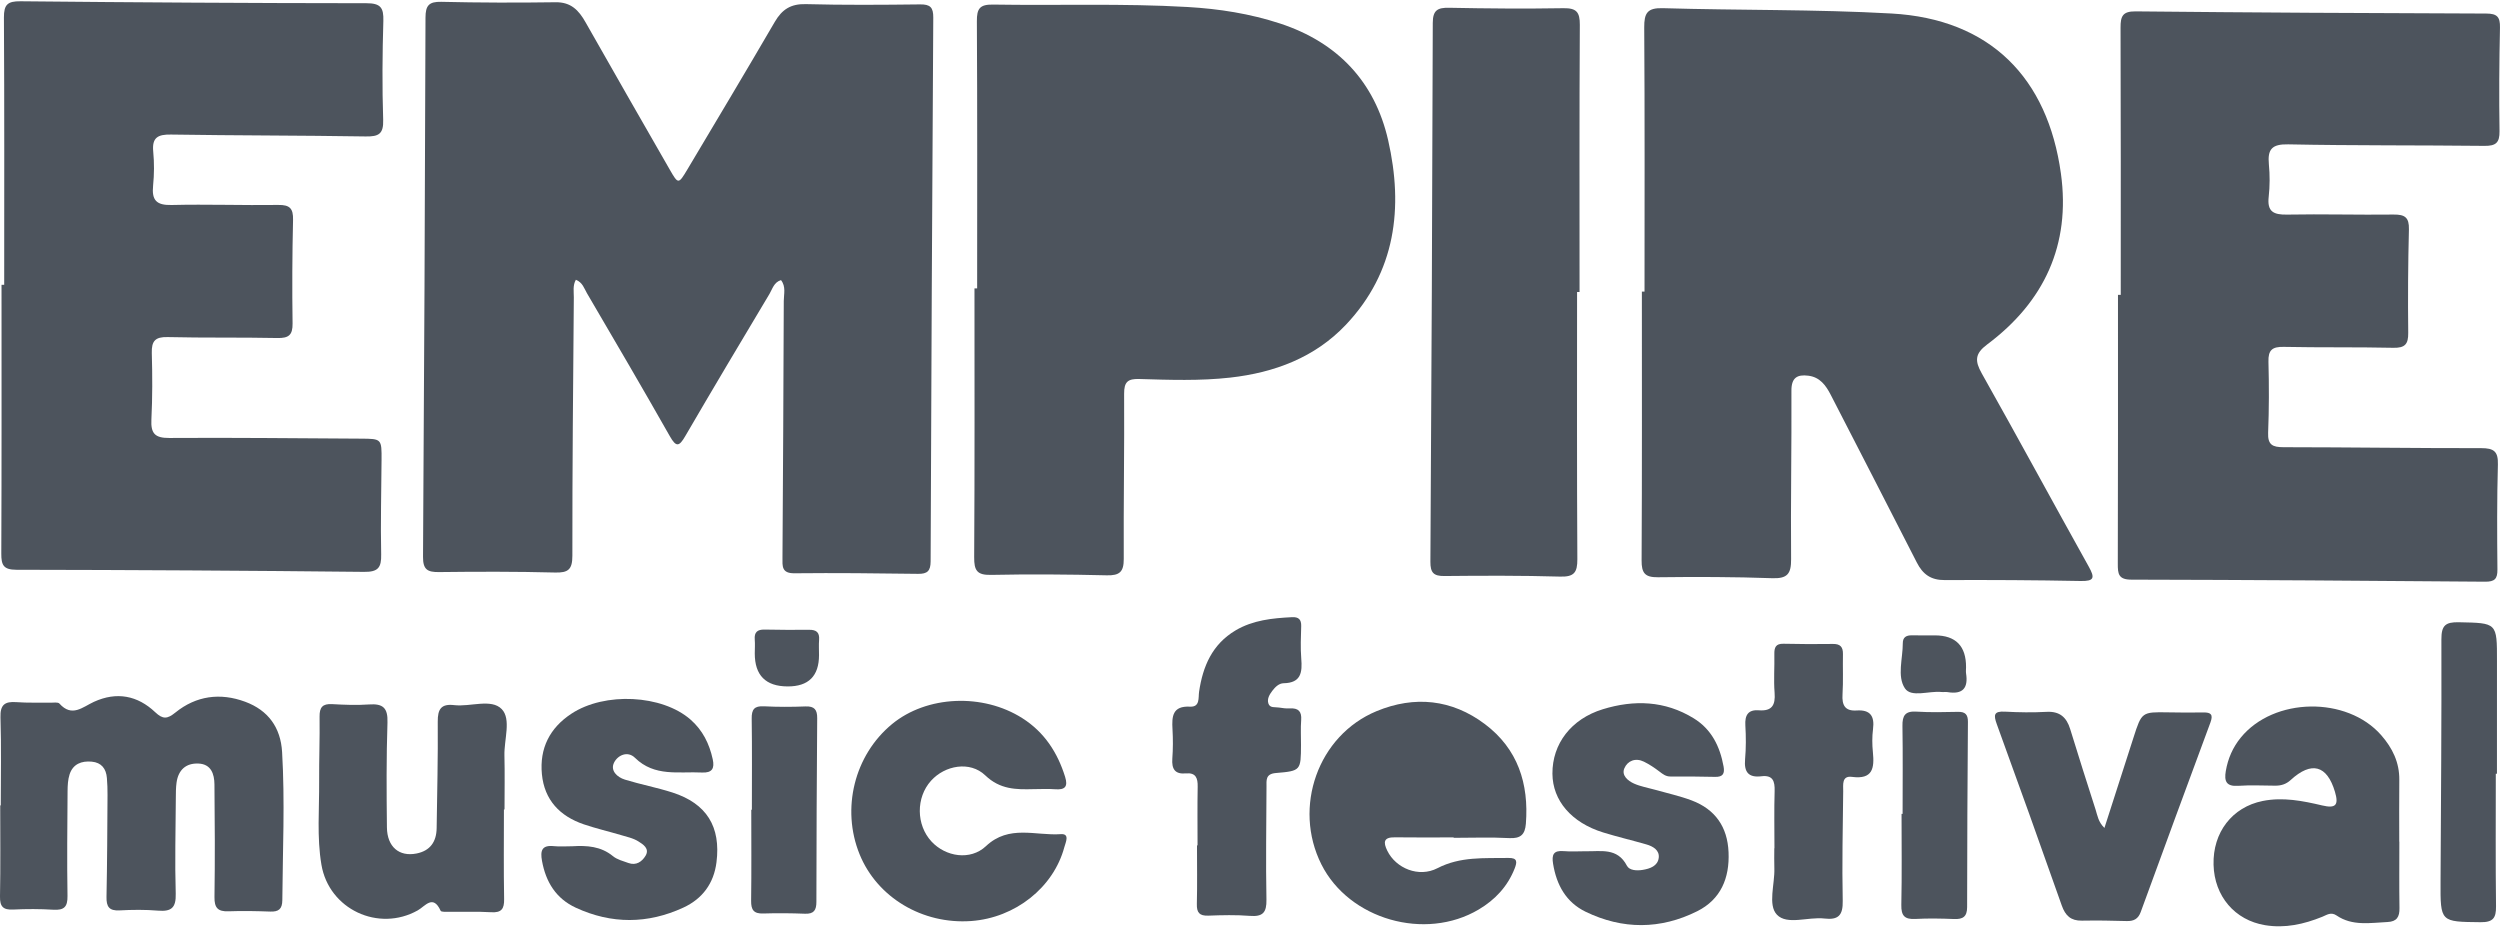 <svg width="100" height="38" viewBox="0 0 100 38" fill="none" xmlns="http://www.w3.org/2000/svg">
<g clip-path="url(#clip0_8_9888)">
<path d="M31.24 11.204C30.957 11.289 30.898 11.557 30.779 11.757C29.648 13.649 28.519 15.541 27.41 17.446C27.162 17.873 27.045 17.891 26.791 17.444C25.704 15.527 24.589 13.627 23.476 11.725C23.368 11.539 23.308 11.303 23.035 11.19C22.903 11.421 22.955 11.668 22.953 11.9C22.926 15.341 22.891 18.781 22.895 22.222C22.896 22.776 22.736 22.916 22.198 22.901C20.654 22.861 19.108 22.864 17.563 22.883C17.099 22.889 16.917 22.784 16.921 22.273C16.968 15.082 16.999 7.892 17.02 0.702C17.021 0.225 17.154 0.062 17.649 0.073C19.173 0.109 20.698 0.112 22.222 0.09C22.838 0.081 23.149 0.409 23.42 0.888C24.537 2.86 25.666 4.824 26.793 6.789C27.129 7.374 27.139 7.375 27.497 6.775C28.667 4.811 29.841 2.849 30.992 0.874C31.282 0.377 31.633 0.149 32.233 0.165C33.756 0.206 35.282 0.194 36.806 0.176C37.209 0.171 37.334 0.296 37.331 0.701C37.286 7.954 37.251 15.206 37.225 22.458C37.223 22.837 37.095 22.959 36.724 22.954C35.077 22.932 33.428 22.913 31.78 22.931C31.259 22.937 31.297 22.644 31.299 22.299C31.321 18.879 31.34 15.459 31.351 12.039C31.352 11.764 31.446 11.465 31.24 11.204Z" fill="#4D545D"/>
<path d="M65.781 11.664C65.781 8.141 65.793 4.619 65.769 1.097C65.765 0.521 65.895 0.309 66.515 0.327C69.561 0.418 72.61 0.369 75.656 0.54C79.609 0.761 81.908 3.112 82.437 6.944C82.83 9.789 81.771 12.072 79.488 13.777C78.995 14.145 78.987 14.433 79.271 14.937C80.715 17.503 82.116 20.093 83.55 22.665C83.798 23.109 83.778 23.252 83.221 23.24C81.409 23.204 79.596 23.195 77.783 23.203C77.234 23.205 76.911 22.971 76.671 22.497C75.532 20.258 74.376 18.029 73.23 15.794C73.033 15.411 72.794 15.085 72.333 15.028C71.889 14.972 71.654 15.106 71.657 15.629C71.668 17.874 71.624 20.119 71.644 22.364C71.649 22.951 71.498 23.15 70.888 23.128C69.365 23.074 67.84 23.071 66.316 23.09C65.794 23.096 65.661 22.92 65.664 22.415C65.684 18.831 65.675 15.248 65.675 11.664C65.71 11.664 65.746 11.664 65.781 11.664Z" fill="#4D545D"/>
<path d="M39.086 11.536C39.086 7.972 39.096 4.408 39.075 0.845C39.072 0.344 39.191 0.175 39.719 0.183C42.314 0.226 44.91 0.129 47.504 0.28C48.764 0.353 49.999 0.546 51.202 0.94C53.511 1.698 54.994 3.276 55.526 5.609C56.139 8.303 55.831 10.882 53.834 12.992C52.595 14.3 50.98 14.905 49.209 15.104C47.997 15.24 46.78 15.196 45.566 15.16C45.116 15.147 44.962 15.274 44.965 15.747C44.978 17.951 44.939 20.155 44.95 22.359C44.953 22.876 44.782 23.025 44.274 23.013C42.73 22.976 41.184 22.963 39.639 22.996C39.075 23.007 38.964 22.816 38.967 22.289C38.99 18.705 38.979 15.12 38.979 11.536C39.015 11.536 39.05 11.536 39.086 11.536Z" fill="#4D545D"/>
<path d="M0.168 11.392C0.168 7.828 0.178 4.264 0.157 0.7C0.154 0.182 0.306 0.046 0.817 0.051C5.431 0.097 10.046 0.126 14.661 0.129C15.223 0.129 15.35 0.307 15.334 0.835C15.295 2.153 15.284 3.473 15.327 4.79C15.346 5.363 15.146 5.466 14.626 5.458C12.03 5.416 9.434 5.423 6.839 5.382C6.316 5.374 6.075 5.497 6.129 6.064C6.172 6.513 6.169 6.973 6.124 7.422C6.064 8.005 6.253 8.215 6.865 8.2C8.285 8.165 9.707 8.218 11.129 8.198C11.592 8.191 11.733 8.336 11.722 8.797C11.69 10.176 11.683 11.557 11.703 12.937C11.71 13.408 11.543 13.53 11.092 13.521C9.63 13.49 8.166 13.519 6.704 13.483C6.206 13.471 6.059 13.643 6.072 14.121C6.097 15.006 6.1 15.894 6.056 16.777C6.028 17.334 6.191 17.523 6.774 17.519C9.329 17.502 11.883 17.532 14.438 17.546C15.267 17.551 15.268 17.554 15.262 18.408C15.254 19.665 15.22 20.922 15.247 22.178C15.259 22.709 15.12 22.882 14.561 22.875C9.926 22.825 5.291 22.798 0.656 22.791C0.137 22.79 0.05 22.602 0.052 22.145C0.067 18.561 0.061 14.976 0.061 11.392C0.096 11.392 0.132 11.392 0.168 11.392Z" fill="#4D545D"/>
<path d="M84.83 11.795C84.83 8.232 84.836 4.669 84.822 1.106C84.821 0.656 84.899 0.45 85.423 0.455C90.098 0.503 94.774 0.528 99.449 0.542C99.886 0.543 100.008 0.677 99.999 1.105C99.969 2.485 99.96 3.865 99.981 5.245C99.988 5.711 99.833 5.84 99.377 5.835C96.761 5.805 94.145 5.828 91.53 5.774C90.874 5.76 90.698 5.971 90.755 6.574C90.796 7.002 90.796 7.442 90.748 7.87C90.68 8.466 90.939 8.594 91.485 8.584C92.905 8.557 94.327 8.6 95.748 8.582C96.197 8.577 96.368 8.7 96.357 9.172C96.322 10.552 96.313 11.932 96.329 13.312C96.335 13.767 96.199 13.922 95.733 13.912C94.271 13.88 92.808 13.905 91.346 13.875C90.891 13.866 90.725 14.001 90.738 14.467C90.763 15.414 90.763 16.363 90.725 17.309C90.706 17.796 90.904 17.888 91.34 17.888C93.976 17.89 96.613 17.929 99.249 17.926C99.748 17.926 99.931 18.05 99.916 18.579C99.877 19.978 99.883 21.38 99.897 22.78C99.901 23.158 99.784 23.271 99.403 23.268C94.687 23.228 89.97 23.195 85.254 23.186C84.732 23.185 84.711 22.948 84.712 22.547C84.723 18.963 84.719 15.379 84.719 11.795C84.756 11.795 84.793 11.795 84.83 11.795Z" fill="#4D545D"/>
<path d="M63.083 11.681C63.083 15.244 63.073 18.806 63.094 22.368C63.097 22.901 62.963 23.08 62.406 23.064C60.863 23.02 59.318 23.025 57.774 23.041C57.339 23.046 57.214 22.901 57.216 22.475C57.259 15.288 57.293 8.102 57.311 0.915C57.312 0.401 57.51 0.302 57.969 0.311C59.492 0.341 61.017 0.354 62.54 0.328C63.059 0.32 63.196 0.485 63.193 0.994C63.172 4.556 63.182 8.119 63.182 11.681C63.149 11.681 63.116 11.681 63.083 11.681Z" fill="#4D545D"/>
<path d="M0.031 32.216C0.031 31.043 0.056 29.869 0.019 28.696C0.003 28.186 0.194 28.051 0.659 28.086C1.109 28.119 1.564 28.1 2.017 28.108C2.14 28.11 2.318 28.077 2.377 28.143C2.879 28.706 3.305 28.28 3.76 28.072C4.666 27.659 5.502 27.818 6.21 28.49C6.519 28.782 6.694 28.761 7.015 28.502C7.847 27.829 8.806 27.7 9.807 28.07C10.729 28.412 11.226 29.1 11.284 30.081C11.4 32.057 11.308 34.032 11.293 36.008C11.29 36.363 11.145 36.475 10.809 36.463C10.254 36.443 9.697 36.431 9.142 36.452C8.716 36.468 8.572 36.315 8.579 35.881C8.601 34.378 8.594 32.875 8.578 31.373C8.573 30.964 8.448 30.565 7.941 30.542C7.434 30.519 7.132 30.8 7.062 31.304C7.034 31.507 7.034 31.715 7.033 31.92C7.025 33.196 6.991 34.474 7.029 35.748C7.045 36.312 6.854 36.469 6.325 36.426C5.813 36.383 5.295 36.388 4.782 36.416C4.365 36.438 4.252 36.267 4.26 35.876C4.288 34.517 4.292 33.158 4.301 31.8C4.303 31.574 4.294 31.348 4.276 31.122C4.247 30.747 4.058 30.501 3.668 30.466C3.262 30.429 2.92 30.558 2.784 30.973C2.716 31.183 2.705 31.417 2.703 31.641C2.693 33.041 2.677 34.441 2.7 35.84C2.707 36.281 2.558 36.414 2.134 36.389C1.601 36.356 1.063 36.356 0.53 36.382C0.129 36.402 -0.008 36.268 0 35.859C0.024 34.645 0.009 33.43 0.009 32.216H0.031Z" fill="#4D545D"/>
<path d="M58.146 33.496C57.363 33.496 56.58 33.505 55.798 33.493C55.342 33.485 55.324 33.686 55.491 34.028C55.835 34.734 56.752 35.114 57.497 34.728C58.415 34.253 59.372 34.335 60.335 34.318C60.702 34.311 60.689 34.476 60.587 34.738C60.304 35.459 59.805 35.99 59.149 36.38C57.006 37.652 53.96 36.777 52.855 34.575C51.708 32.287 52.718 29.415 55.066 28.445C56.581 27.819 58.073 27.969 59.397 28.965C60.712 29.955 61.16 31.343 61.035 32.95C61.001 33.382 60.824 33.548 60.371 33.524C59.631 33.484 58.888 33.513 58.146 33.513V33.496Z" fill="#4D545D"/>
<path d="M95.974 33.667C95.974 34.552 95.965 35.438 95.979 36.323C95.984 36.672 95.876 36.864 95.5 36.881C94.804 36.914 94.093 37.049 93.464 36.62C93.238 36.466 93.073 36.598 92.892 36.671C92.155 36.969 91.402 37.139 90.602 37.007C89.393 36.807 88.575 35.849 88.542 34.59C88.508 33.294 89.287 32.285 90.507 32.039C91.318 31.877 92.105 32.033 92.889 32.218C93.427 32.345 93.557 32.209 93.399 31.675C93.082 30.605 92.46 30.436 91.624 31.203C91.442 31.369 91.242 31.429 91.006 31.427C90.512 31.422 90.016 31.4 89.524 31.433C89.048 31.464 88.963 31.246 89.032 30.841C89.117 30.34 89.314 29.893 89.631 29.504C90.951 27.886 93.875 27.839 95.25 29.409C95.698 29.921 95.98 30.497 95.972 31.197C95.963 32.02 95.97 32.844 95.97 33.667C95.971 33.667 95.973 33.667 95.974 33.667Z" fill="#4D545D"/>
<path d="M20.157 32.379C20.157 33.573 20.143 34.767 20.165 35.961C20.172 36.36 20.057 36.514 19.644 36.489C19.09 36.456 18.532 36.479 17.977 36.473C17.855 36.471 17.651 36.487 17.625 36.43C17.321 35.762 17.009 36.247 16.71 36.415C15.141 37.296 13.158 36.372 12.857 34.588C12.671 33.487 12.774 32.369 12.766 31.259C12.76 30.394 12.795 29.529 12.783 28.665C12.778 28.292 12.903 28.144 13.283 28.165C13.775 28.193 14.273 28.213 14.764 28.178C15.315 28.139 15.519 28.312 15.499 28.898C15.453 30.296 15.461 31.697 15.477 33.097C15.486 33.874 15.965 34.278 16.661 34.14C17.208 34.032 17.458 33.669 17.466 33.127C17.486 31.707 17.522 30.286 17.51 28.866C17.506 28.364 17.646 28.143 18.17 28.205C18.817 28.281 19.652 27.933 20.07 28.365C20.457 28.767 20.161 29.584 20.177 30.217C20.195 30.937 20.181 31.658 20.181 32.379H20.157Z" fill="#4D545D"/>
<path d="M41.339 31.566C40.64 31.584 40.002 31.582 39.41 31.014C38.8 30.429 37.796 30.611 37.239 31.232C36.635 31.904 36.644 32.996 37.259 33.66C37.825 34.272 38.815 34.433 39.439 33.845C40.363 32.975 41.428 33.438 42.432 33.366C42.803 33.34 42.626 33.693 42.574 33.885C42.141 35.502 40.609 36.713 38.849 36.841C36.899 36.982 35.085 35.898 34.384 34.172C33.642 32.346 34.176 30.202 35.683 28.962C37.071 27.821 39.311 27.719 40.898 28.73C41.773 29.288 42.301 30.097 42.605 31.076C42.727 31.47 42.598 31.601 42.203 31.57C41.917 31.548 41.627 31.566 41.339 31.566Z" fill="#4D545D"/>
<path d="M22.896 33.85C23.478 33.816 24.033 33.848 24.519 34.247C24.687 34.385 24.925 34.443 25.137 34.52C25.446 34.633 25.679 34.466 25.82 34.234C25.998 33.941 25.72 33.772 25.529 33.652C25.325 33.525 25.072 33.472 24.836 33.402C24.343 33.256 23.841 33.139 23.354 32.974C22.394 32.648 21.775 32.001 21.676 30.967C21.578 29.936 21.986 29.12 22.858 28.547C24.189 27.671 26.483 27.786 27.623 28.785C28.107 29.209 28.376 29.753 28.51 30.374C28.588 30.734 28.488 30.921 28.08 30.901C27.154 30.854 26.185 31.083 25.4 30.313C25.104 30.022 24.707 30.209 24.561 30.507C24.404 30.827 24.688 31.089 24.994 31.184C25.622 31.378 26.273 31.5 26.899 31.701C28.268 32.142 28.839 33.07 28.659 34.492C28.552 35.341 28.093 35.954 27.334 36.304C25.91 36.962 24.462 36.969 23.034 36.309C22.244 35.945 21.833 35.283 21.68 34.435C21.606 34.028 21.671 33.794 22.155 33.846C22.399 33.871 22.649 33.85 22.896 33.85Z" fill="#4D545D"/>
<path d="M63.413 34.05C64.028 34.066 64.692 33.89 65.077 34.63C65.175 34.819 65.472 34.834 65.705 34.796C66.002 34.748 66.308 34.64 66.349 34.316C66.388 34.008 66.122 33.852 65.85 33.775C65.277 33.61 64.695 33.474 64.126 33.298C62.858 32.906 62.105 32.023 62.097 30.949C62.089 29.755 62.844 28.758 64.114 28.369C65.365 27.985 66.596 28.026 67.743 28.729C68.46 29.168 68.797 29.855 68.943 30.659C68.995 30.946 68.915 31.083 68.603 31.075C68.006 31.059 67.409 31.059 66.812 31.06C66.631 31.06 66.513 30.965 66.379 30.863C66.184 30.714 65.976 30.574 65.757 30.467C65.421 30.302 65.104 30.429 64.974 30.732C64.853 31.015 65.115 31.233 65.36 31.343C65.619 31.459 65.909 31.508 66.186 31.586C66.68 31.727 67.186 31.836 67.665 32.016C68.607 32.371 69.099 33.072 69.142 34.087C69.187 35.124 68.832 35.977 67.888 36.449C66.42 37.183 64.906 37.188 63.425 36.47C62.646 36.092 62.263 35.404 62.124 34.557C62.063 34.187 62.137 34.009 62.549 34.045C62.835 34.07 63.125 34.05 63.413 34.05Z" fill="#4D545D"/>
<path d="M84.177 33.118C84.578 31.874 84.962 30.684 85.343 29.493C85.667 28.483 85.677 28.476 86.714 28.494C87.187 28.502 87.66 28.507 88.133 28.498C88.444 28.492 88.533 28.585 88.417 28.9C87.48 31.425 86.552 33.953 85.628 36.483C85.526 36.76 85.348 36.851 85.064 36.842C84.468 36.823 83.871 36.816 83.275 36.826C82.836 36.834 82.614 36.628 82.471 36.221C81.617 33.797 80.75 31.378 79.871 28.964C79.737 28.596 79.754 28.441 80.198 28.466C80.752 28.496 81.31 28.504 81.863 28.474C82.388 28.446 82.661 28.688 82.807 29.162C83.139 30.242 83.481 31.32 83.827 32.396C83.9 32.623 83.929 32.877 84.177 33.118Z" fill="#4D545D"/>
<path d="M47.902 33.815C47.902 33.033 47.892 32.251 47.907 31.469C47.914 31.126 47.836 30.9 47.437 30.936C46.995 30.977 46.863 30.757 46.893 30.344C46.922 29.955 46.922 29.561 46.9 29.172C46.87 28.653 46.898 28.231 47.601 28.266C48.008 28.287 47.928 27.91 47.963 27.672C48.113 26.65 48.489 25.771 49.421 25.217C50.119 24.803 50.894 24.727 51.679 24.687C51.94 24.674 52.055 24.775 52.048 25.043C52.036 25.475 52.016 25.91 52.05 26.339C52.095 26.885 52.05 27.317 51.348 27.329C51.161 27.332 51.012 27.476 50.896 27.628C50.781 27.778 50.676 27.953 50.735 28.138C50.796 28.334 51.009 28.275 51.162 28.302C51.303 28.326 51.45 28.344 51.592 28.336C51.932 28.317 52.074 28.453 52.047 28.804C52.022 29.131 52.041 29.462 52.04 29.791C52.035 30.818 52.037 30.838 51.034 30.921C50.612 30.956 50.662 31.216 50.66 31.479C50.654 32.981 50.629 34.484 50.658 35.985C50.668 36.504 50.51 36.675 49.997 36.635C49.444 36.591 48.886 36.605 48.331 36.626C47.979 36.638 47.865 36.506 47.874 36.16C47.893 35.379 47.88 34.597 47.88 33.815H47.902Z" fill="#4D545D"/>
<path d="M70.978 33.93C70.978 33.168 70.962 32.405 70.985 31.643C70.997 31.246 70.916 30.995 70.455 31.051C69.939 31.113 69.758 30.882 69.803 30.375C69.843 29.925 69.841 29.467 69.814 29.016C69.789 28.604 69.927 28.379 70.355 28.412C70.88 28.452 71.022 28.204 70.984 27.713C70.943 27.201 70.985 26.684 70.974 26.169C70.968 25.9 71.027 25.742 71.343 25.75C72.002 25.766 72.662 25.767 73.321 25.758C73.617 25.754 73.724 25.885 73.718 26.167C73.707 26.703 73.734 27.24 73.701 27.774C73.673 28.208 73.8 28.45 74.267 28.419C74.813 28.383 74.988 28.645 74.921 29.164C74.882 29.468 74.885 29.784 74.916 30.09C74.979 30.723 74.914 31.187 74.078 31.075C73.662 31.02 73.731 31.396 73.728 31.647C73.712 33.11 73.678 34.573 73.709 36.035C73.721 36.615 73.533 36.806 72.975 36.741C72.327 36.665 71.481 37.015 71.076 36.587C70.706 36.196 70.996 35.368 70.974 34.733C70.964 34.466 70.972 34.198 70.972 33.93H70.978Z" fill="#4D545D"/>
<path d="M99.832 30.95C99.832 32.718 99.82 34.486 99.841 36.255C99.846 36.724 99.721 36.893 99.22 36.888C97.614 36.87 97.614 36.891 97.622 35.258C97.638 32.029 97.666 28.801 97.656 25.573C97.654 25.021 97.815 24.879 98.352 24.89C99.883 24.922 99.882 24.898 99.879 26.446C99.876 27.947 99.878 29.448 99.878 30.95H99.832Z" fill="#4D545D"/>
<path d="M76.104 32.555C76.104 31.382 76.117 30.208 76.098 29.036C76.091 28.622 76.209 28.437 76.654 28.465C77.208 28.499 77.765 28.486 78.32 28.474C78.613 28.468 78.719 28.583 78.717 28.873C78.699 31.342 78.686 33.812 78.685 36.282C78.685 36.671 78.514 36.776 78.159 36.761C77.645 36.74 77.129 36.73 76.616 36.758C76.188 36.781 76.044 36.633 76.053 36.197C76.079 34.983 76.062 33.769 76.062 32.555H76.104Z" fill="#4D545D"/>
<path d="M30.075 32.389C30.075 31.175 30.086 29.96 30.068 28.747C30.062 28.375 30.173 28.232 30.558 28.252C31.112 28.281 31.669 28.279 32.224 28.257C32.58 28.244 32.691 28.392 32.688 28.728C32.67 31.176 32.658 33.625 32.656 36.073C32.656 36.409 32.555 36.562 32.2 36.549C31.645 36.528 31.088 36.521 30.534 36.54C30.151 36.553 30.04 36.398 30.045 36.031C30.062 34.817 30.051 33.603 30.051 32.389H30.075Z" fill="#4D545D"/>
<path d="M31.504 27.457C30.627 27.454 30.189 27.012 30.191 26.134C30.192 25.949 30.205 25.764 30.19 25.58C30.166 25.285 30.297 25.177 30.583 25.183C31.178 25.195 31.773 25.198 32.368 25.192C32.65 25.189 32.787 25.293 32.764 25.59C32.748 25.794 32.761 26 32.761 26.205C32.759 27.044 32.34 27.461 31.504 27.457Z" fill="#4D545D"/>
<path d="M77.397 25.415C78.232 25.417 78.647 25.843 78.642 26.692C78.642 26.775 78.63 26.859 78.643 26.939C78.735 27.524 78.508 27.786 77.905 27.685C77.825 27.671 77.741 27.689 77.659 27.68C77.157 27.627 76.45 27.914 76.196 27.533C75.877 27.054 76.113 26.34 76.112 25.727C76.111 25.49 76.252 25.41 76.472 25.413C76.78 25.419 77.088 25.415 77.397 25.415Z" fill="#4D545D"/>
</g>
<defs>
<clipPath id="clip0_8_9888">
<rect width="100" height="37.001" fill="white" transform="translate(0 0.051)"/>
</clipPath>
</defs>
</svg>
